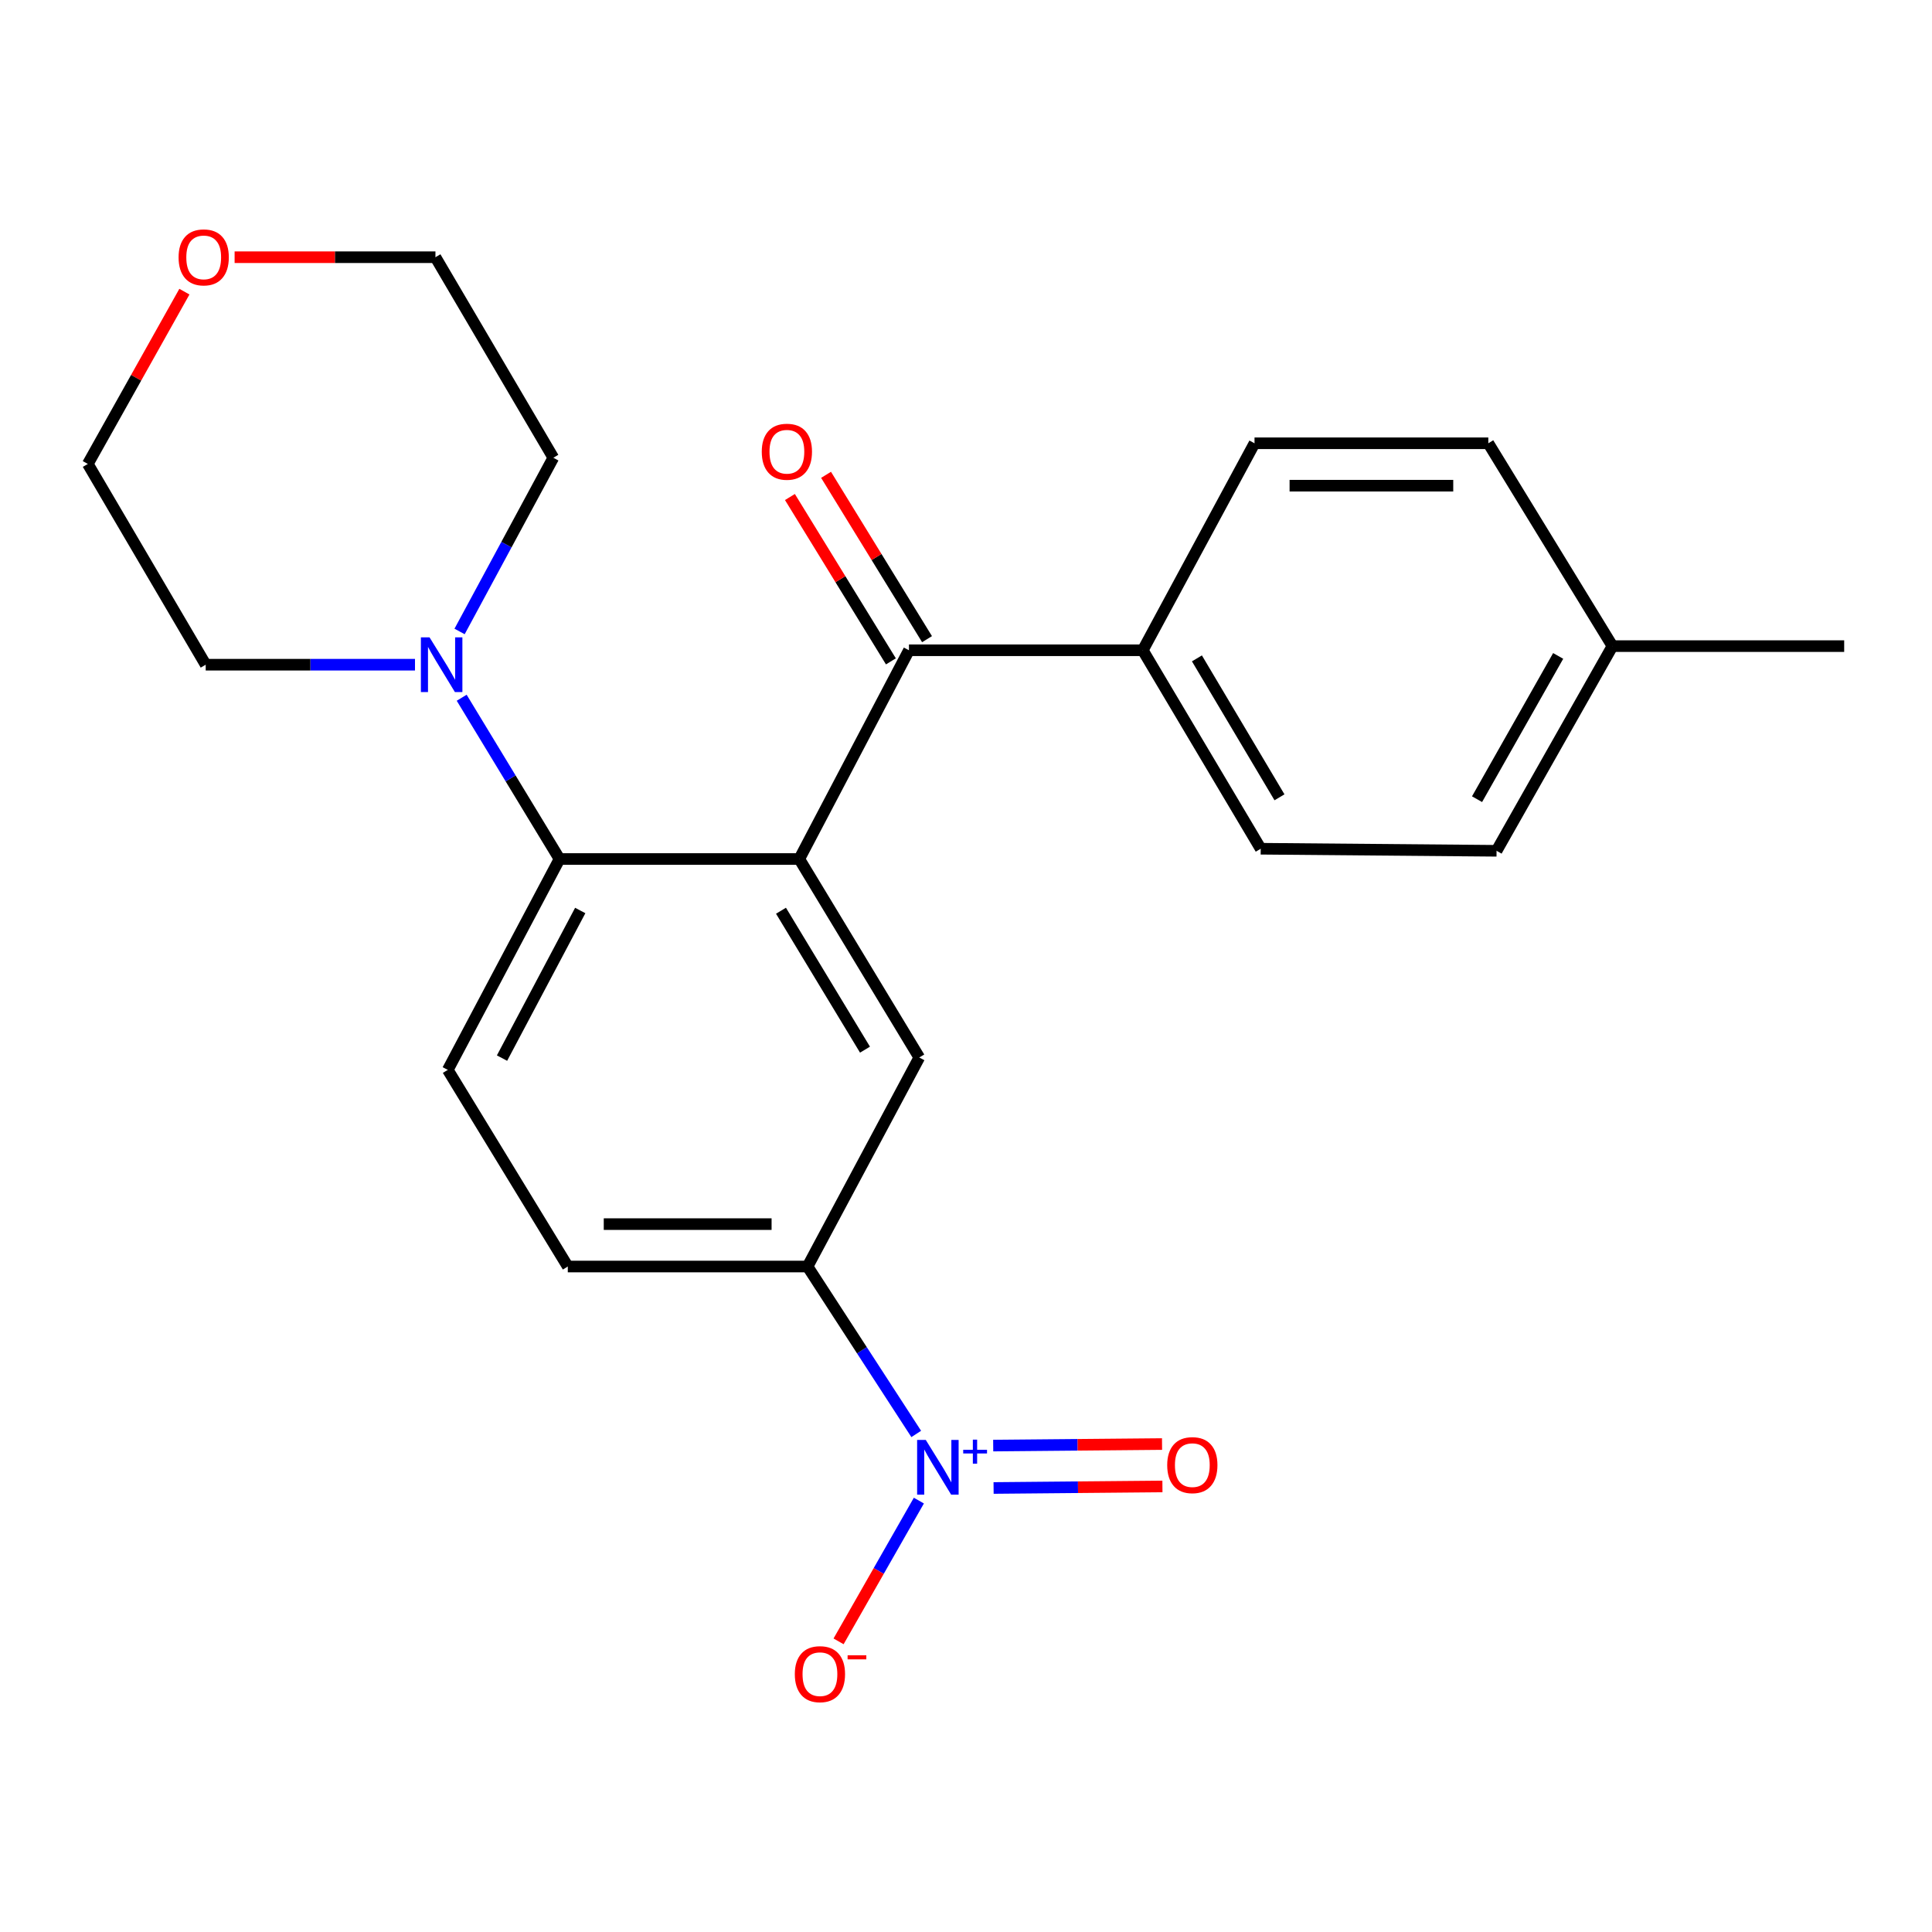 <?xml version='1.0' encoding='iso-8859-1'?>
<svg version='1.1' baseProfile='full'
              xmlns='http://www.w3.org/2000/svg'
                      xmlns:rdkit='http://www.rdkit.org/xml'
                      xmlns:xlink='http://www.w3.org/1999/xlink'
                  xml:space='preserve'
width='1000px' height='1000px' viewBox='0 0 1000 1000'>
<!-- END OF HEADER -->
<rect style='opacity:1.0;fill:#FFFFFF;stroke:none' width='1000' height='1000' x='0' y='0'> </rect>
<path class='bond-1' d='M 413.705,444.623 L 289.609,444.623' style='fill:none;fill-rule:evenodd;stroke:#000000;stroke-width:6px;stroke-linecap:butt;stroke-linejoin:miter;stroke-opacity:1' />
<path class='bond-2' d='M 413.705,444.623 L 470.479,336.575' style='fill:none;fill-rule:evenodd;stroke:#000000;stroke-width:6px;stroke-linecap:butt;stroke-linejoin:miter;stroke-opacity:1' />
<path class='bond-3' d='M 413.705,444.623 L 475.82,547.356' style='fill:none;fill-rule:evenodd;stroke:#000000;stroke-width:6px;stroke-linecap:butt;stroke-linejoin:miter;stroke-opacity:1' />
<path class='bond-3' d='M 404.24,471.39 L 447.72,543.302' style='fill:none;fill-rule:evenodd;stroke:#000000;stroke-width:6px;stroke-linecap:butt;stroke-linejoin:miter;stroke-opacity:1' />
<path class='bond-0' d='M 474.238,742.208 L 446.112,698.879' style='fill:none;fill-rule:evenodd;stroke:#0000FF;stroke-width:6px;stroke-linecap:butt;stroke-linejoin:miter;stroke-opacity:1' />
<path class='bond-0' d='M 446.112,698.879 L 417.985,655.55' style='fill:none;fill-rule:evenodd;stroke:#000000;stroke-width:6px;stroke-linecap:butt;stroke-linejoin:miter;stroke-opacity:1' />
<path class='bond-7' d='M 475.606,776.705 L 454.824,813.133' style='fill:none;fill-rule:evenodd;stroke:#0000FF;stroke-width:6px;stroke-linecap:butt;stroke-linejoin:miter;stroke-opacity:1' />
<path class='bond-7' d='M 454.824,813.133 L 434.042,849.562' style='fill:none;fill-rule:evenodd;stroke:#FF0000;stroke-width:6px;stroke-linecap:butt;stroke-linejoin:miter;stroke-opacity:1' />
<path class='bond-9' d='M 514.278,770.179 L 557.974,769.782' style='fill:none;fill-rule:evenodd;stroke:#0000FF;stroke-width:6px;stroke-linecap:butt;stroke-linejoin:miter;stroke-opacity:1' />
<path class='bond-9' d='M 557.974,769.782 L 601.67,769.386' style='fill:none;fill-rule:evenodd;stroke:#FF0000;stroke-width:6px;stroke-linecap:butt;stroke-linejoin:miter;stroke-opacity:1' />
<path class='bond-9' d='M 514.079,748.231 L 557.775,747.834' style='fill:none;fill-rule:evenodd;stroke:#0000FF;stroke-width:6px;stroke-linecap:butt;stroke-linejoin:miter;stroke-opacity:1' />
<path class='bond-9' d='M 557.775,747.834 L 601.471,747.438' style='fill:none;fill-rule:evenodd;stroke:#FF0000;stroke-width:6px;stroke-linecap:butt;stroke-linejoin:miter;stroke-opacity:1' />
<path class='bond-5' d='M 289.609,444.623 L 264.288,402.887' style='fill:none;fill-rule:evenodd;stroke:#000000;stroke-width:6px;stroke-linecap:butt;stroke-linejoin:miter;stroke-opacity:1' />
<path class='bond-5' d='M 264.288,402.887 L 238.967,361.15' style='fill:none;fill-rule:evenodd;stroke:#0000FF;stroke-width:6px;stroke-linecap:butt;stroke-linejoin:miter;stroke-opacity:1' />
<path class='bond-6' d='M 289.609,444.623 L 231.775,553.769' style='fill:none;fill-rule:evenodd;stroke:#000000;stroke-width:6px;stroke-linecap:butt;stroke-linejoin:miter;stroke-opacity:1' />
<path class='bond-6' d='M 300.328,471.272 L 259.844,547.674' style='fill:none;fill-rule:evenodd;stroke:#000000;stroke-width:6px;stroke-linecap:butt;stroke-linejoin:miter;stroke-opacity:1' />
<path class='bond-8' d='M 470.479,336.575 L 591.502,336.575' style='fill:none;fill-rule:evenodd;stroke:#000000;stroke-width:6px;stroke-linecap:butt;stroke-linejoin:miter;stroke-opacity:1' />
<path class='bond-10' d='M 479.829,330.83 L 453.697,288.298' style='fill:none;fill-rule:evenodd;stroke:#000000;stroke-width:6px;stroke-linecap:butt;stroke-linejoin:miter;stroke-opacity:1' />
<path class='bond-10' d='M 453.697,288.298 L 427.564,245.765' style='fill:none;fill-rule:evenodd;stroke:#FF0000;stroke-width:6px;stroke-linecap:butt;stroke-linejoin:miter;stroke-opacity:1' />
<path class='bond-10' d='M 461.129,342.32 L 434.996,299.788' style='fill:none;fill-rule:evenodd;stroke:#000000;stroke-width:6px;stroke-linecap:butt;stroke-linejoin:miter;stroke-opacity:1' />
<path class='bond-10' d='M 434.996,299.788 L 408.864,257.256' style='fill:none;fill-rule:evenodd;stroke:#FF0000;stroke-width:6px;stroke-linecap:butt;stroke-linejoin:miter;stroke-opacity:1' />
<path class='bond-4' d='M 475.82,547.356 L 417.985,655.55' style='fill:none;fill-rule:evenodd;stroke:#000000;stroke-width:6px;stroke-linecap:butt;stroke-linejoin:miter;stroke-opacity:1' />
<path class='bond-11' d='M 417.985,655.55 L 293.889,655.55' style='fill:none;fill-rule:evenodd;stroke:#000000;stroke-width:6px;stroke-linecap:butt;stroke-linejoin:miter;stroke-opacity:1' />
<path class='bond-11' d='M 399.371,633.602 L 312.504,633.602' style='fill:none;fill-rule:evenodd;stroke:#000000;stroke-width:6px;stroke-linecap:butt;stroke-linejoin:miter;stroke-opacity:1' />
<path class='bond-18' d='M 214.799,344.05 L 160.636,344.05' style='fill:none;fill-rule:evenodd;stroke:#0000FF;stroke-width:6px;stroke-linecap:butt;stroke-linejoin:miter;stroke-opacity:1' />
<path class='bond-18' d='M 160.636,344.05 L 106.472,344.05' style='fill:none;fill-rule:evenodd;stroke:#000000;stroke-width:6px;stroke-linecap:butt;stroke-linejoin:miter;stroke-opacity:1' />
<path class='bond-19' d='M 237.876,326.846 L 262.139,281.887' style='fill:none;fill-rule:evenodd;stroke:#0000FF;stroke-width:6px;stroke-linecap:butt;stroke-linejoin:miter;stroke-opacity:1' />
<path class='bond-19' d='M 262.139,281.887 L 286.403,236.928' style='fill:none;fill-rule:evenodd;stroke:#000000;stroke-width:6px;stroke-linecap:butt;stroke-linejoin:miter;stroke-opacity:1' />
<path class='bond-23' d='M 231.775,553.769 L 293.889,655.55' style='fill:none;fill-rule:evenodd;stroke:#000000;stroke-width:6px;stroke-linecap:butt;stroke-linejoin:miter;stroke-opacity:1' />
<path class='bond-13' d='M 591.502,336.575 L 652.543,439.307' style='fill:none;fill-rule:evenodd;stroke:#000000;stroke-width:6px;stroke-linecap:butt;stroke-linejoin:miter;stroke-opacity:1' />
<path class='bond-13' d='M 619.527,340.773 L 662.256,412.685' style='fill:none;fill-rule:evenodd;stroke:#000000;stroke-width:6px;stroke-linecap:butt;stroke-linejoin:miter;stroke-opacity:1' />
<path class='bond-14' d='M 591.502,336.575 L 649.337,229.441' style='fill:none;fill-rule:evenodd;stroke:#000000;stroke-width:6px;stroke-linecap:butt;stroke-linejoin:miter;stroke-opacity:1' />
<path class='bond-12' d='M 121.434,133.135 L 173.41,133.135' style='fill:none;fill-rule:evenodd;stroke:#FF0000;stroke-width:6px;stroke-linecap:butt;stroke-linejoin:miter;stroke-opacity:1' />
<path class='bond-12' d='M 173.41,133.135 L 225.385,133.135' style='fill:none;fill-rule:evenodd;stroke:#000000;stroke-width:6px;stroke-linecap:butt;stroke-linejoin:miter;stroke-opacity:1' />
<path class='bond-24' d='M 95.442,150.961 L 70.448,195.548' style='fill:none;fill-rule:evenodd;stroke:#FF0000;stroke-width:6px;stroke-linecap:butt;stroke-linejoin:miter;stroke-opacity:1' />
<path class='bond-24' d='M 70.448,195.548 L 45.455,240.135' style='fill:none;fill-rule:evenodd;stroke:#000000;stroke-width:6px;stroke-linecap:butt;stroke-linejoin:miter;stroke-opacity:1' />
<path class='bond-16' d='M 652.543,439.307 L 774.615,440.368' style='fill:none;fill-rule:evenodd;stroke:#000000;stroke-width:6px;stroke-linecap:butt;stroke-linejoin:miter;stroke-opacity:1' />
<path class='bond-15' d='M 649.337,229.441 L 770.347,229.441' style='fill:none;fill-rule:evenodd;stroke:#000000;stroke-width:6px;stroke-linecap:butt;stroke-linejoin:miter;stroke-opacity:1' />
<path class='bond-15' d='M 667.488,251.389 L 752.195,251.389' style='fill:none;fill-rule:evenodd;stroke:#000000;stroke-width:6px;stroke-linecap:butt;stroke-linejoin:miter;stroke-opacity:1' />
<path class='bond-17' d='M 770.347,229.441 L 834.608,334.429' style='fill:none;fill-rule:evenodd;stroke:#000000;stroke-width:6px;stroke-linecap:butt;stroke-linejoin:miter;stroke-opacity:1' />
<path class='bond-25' d='M 774.615,440.368 L 834.608,334.429' style='fill:none;fill-rule:evenodd;stroke:#000000;stroke-width:6px;stroke-linecap:butt;stroke-linejoin:miter;stroke-opacity:1' />
<path class='bond-25' d='M 764.515,413.661 L 806.51,339.504' style='fill:none;fill-rule:evenodd;stroke:#000000;stroke-width:6px;stroke-linecap:butt;stroke-linejoin:miter;stroke-opacity:1' />
<path class='bond-22' d='M 834.608,334.429 L 954.545,334.429' style='fill:none;fill-rule:evenodd;stroke:#000000;stroke-width:6px;stroke-linecap:butt;stroke-linejoin:miter;stroke-opacity:1' />
<path class='bond-20' d='M 106.472,344.05 L 45.455,240.135' style='fill:none;fill-rule:evenodd;stroke:#000000;stroke-width:6px;stroke-linecap:butt;stroke-linejoin:miter;stroke-opacity:1' />
<path class='bond-21' d='M 286.403,236.928 L 225.385,133.135' style='fill:none;fill-rule:evenodd;stroke:#000000;stroke-width:6px;stroke-linecap:butt;stroke-linejoin:miter;stroke-opacity:1' />
<path  class='atom-1' d='M 479.181 745.305
L 488.461 760.305
Q 489.381 761.785, 490.861 764.465
Q 492.341 767.145, 492.421 767.305
L 492.421 745.305
L 496.181 745.305
L 496.181 773.625
L 492.301 773.625
L 482.341 757.225
Q 481.181 755.305, 479.941 753.105
Q 478.741 750.905, 478.381 750.225
L 478.381 773.625
L 474.701 773.625
L 474.701 745.305
L 479.181 745.305
' fill='#0000FF'/>
<path  class='atom-1' d='M 498.557 750.41
L 503.546 750.41
L 503.546 745.157
L 505.764 745.157
L 505.764 750.41
L 510.885 750.41
L 510.885 752.311
L 505.764 752.311
L 505.764 757.591
L 503.546 757.591
L 503.546 752.311
L 498.557 752.311
L 498.557 750.41
' fill='#0000FF'/>
<path  class='atom-6' d='M 222.332 329.89
L 231.612 344.89
Q 232.532 346.37, 234.012 349.05
Q 235.492 351.73, 235.572 351.89
L 235.572 329.89
L 239.332 329.89
L 239.332 358.21
L 235.452 358.21
L 225.492 341.81
Q 224.332 339.89, 223.092 337.69
Q 221.892 335.49, 221.532 334.81
L 221.532 358.21
L 217.852 358.21
L 217.852 329.89
L 222.332 329.89
' fill='#0000FF'/>
<path  class='atom-8' d='M 411.399 866.545
Q 411.399 859.745, 414.759 855.945
Q 418.119 852.145, 424.399 852.145
Q 430.679 852.145, 434.039 855.945
Q 437.399 859.745, 437.399 866.545
Q 437.399 873.425, 433.999 877.345
Q 430.599 881.225, 424.399 881.225
Q 418.159 881.225, 414.759 877.345
Q 411.399 873.465, 411.399 866.545
M 424.399 878.025
Q 428.719 878.025, 431.039 875.145
Q 433.399 872.225, 433.399 866.545
Q 433.399 860.985, 431.039 858.185
Q 428.719 855.345, 424.399 855.345
Q 420.079 855.345, 417.719 858.145
Q 415.399 860.945, 415.399 866.545
Q 415.399 872.265, 417.719 875.145
Q 420.079 878.025, 424.399 878.025
' fill='#FF0000'/>
<path  class='atom-8' d='M 438.719 856.768
L 448.408 856.768
L 448.408 858.88
L 438.719 858.88
L 438.719 856.768
' fill='#FF0000'/>
<path  class='atom-10' d='M 604.145 758.35
Q 604.145 751.55, 607.505 747.75
Q 610.865 743.95, 617.145 743.95
Q 623.425 743.95, 626.785 747.75
Q 630.145 751.55, 630.145 758.35
Q 630.145 765.23, 626.745 769.15
Q 623.345 773.03, 617.145 773.03
Q 610.905 773.03, 607.505 769.15
Q 604.145 765.27, 604.145 758.35
M 617.145 769.83
Q 621.465 769.83, 623.785 766.95
Q 626.145 764.03, 626.145 758.35
Q 626.145 752.79, 623.785 749.99
Q 621.465 747.15, 617.145 747.15
Q 612.825 747.15, 610.465 749.95
Q 608.145 752.75, 608.145 758.35
Q 608.145 764.07, 610.465 766.95
Q 612.825 769.83, 617.145 769.83
' fill='#FF0000'/>
<path  class='atom-11' d='M 394.291 233.813
Q 394.291 227.013, 397.651 223.213
Q 401.011 219.413, 407.291 219.413
Q 413.571 219.413, 416.931 223.213
Q 420.291 227.013, 420.291 233.813
Q 420.291 240.693, 416.891 244.613
Q 413.491 248.493, 407.291 248.493
Q 401.051 248.493, 397.651 244.613
Q 394.291 240.733, 394.291 233.813
M 407.291 245.293
Q 411.611 245.293, 413.931 242.413
Q 416.291 239.493, 416.291 233.813
Q 416.291 228.253, 413.931 225.453
Q 411.611 222.613, 407.291 222.613
Q 402.971 222.613, 400.611 225.413
Q 398.291 228.213, 398.291 233.813
Q 398.291 239.533, 400.611 242.413
Q 402.971 245.293, 407.291 245.293
' fill='#FF0000'/>
<path  class='atom-13' d='M 92.436 133.215
Q 92.436 126.415, 95.796 122.615
Q 99.156 118.815, 105.435 118.815
Q 111.715 118.815, 115.075 122.615
Q 118.435 126.415, 118.435 133.215
Q 118.435 140.095, 115.035 144.015
Q 111.635 147.895, 105.435 147.895
Q 99.195 147.895, 95.796 144.015
Q 92.436 140.135, 92.436 133.215
M 105.435 144.695
Q 109.755 144.695, 112.075 141.815
Q 114.435 138.895, 114.435 133.215
Q 114.435 127.655, 112.075 124.855
Q 109.755 122.015, 105.435 122.015
Q 101.115 122.015, 98.755 124.815
Q 96.436 127.615, 96.436 133.215
Q 96.436 138.935, 98.755 141.815
Q 101.115 144.695, 105.435 144.695
' fill='#FF0000'/>
</svg>
